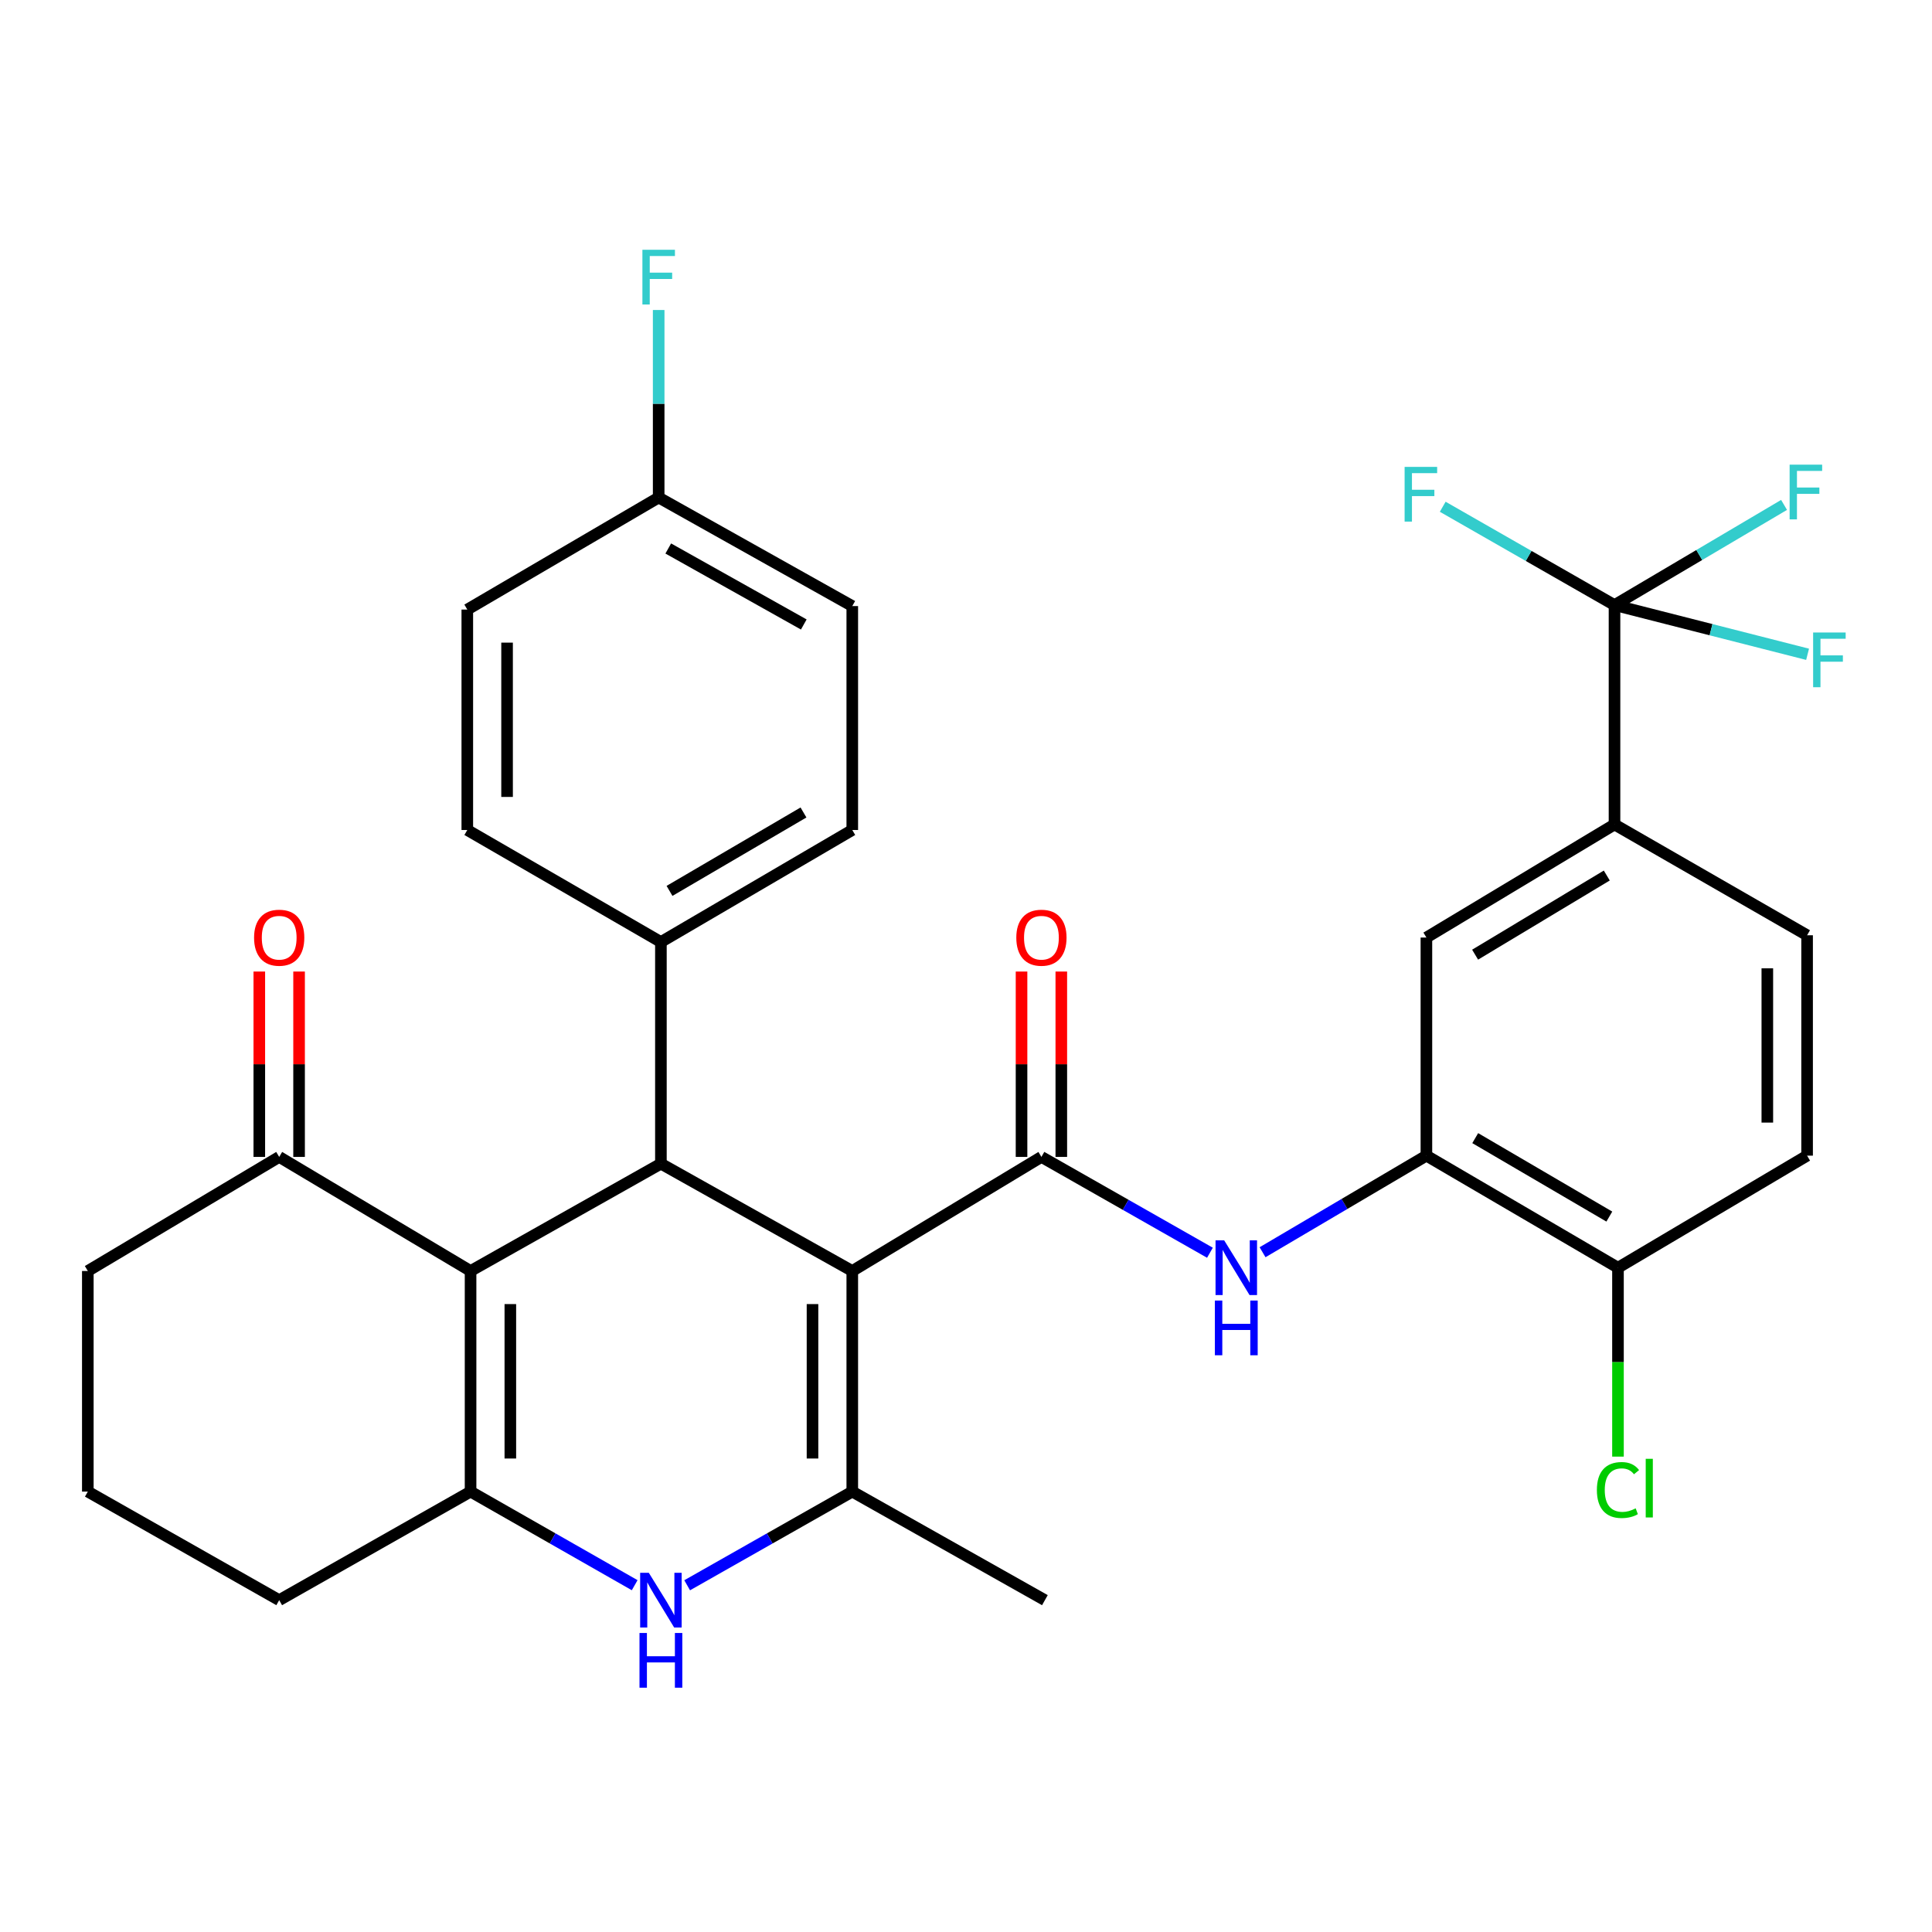 <?xml version='1.0' encoding='iso-8859-1'?>
<svg version='1.1' baseProfile='full'
              xmlns='http://www.w3.org/2000/svg'
                      xmlns:rdkit='http://www.rdkit.org/xml'
                      xmlns:xlink='http://www.w3.org/1999/xlink'
                  xml:space='preserve'
width='1000px' height='1000px' viewBox='0 0 1000 1000'>
<!-- END OF HEADER -->
<rect style='opacity:1.0;fill:#FFFFFF;stroke:none' width='1000' height='1000' x='0' y='0'> </rect>
<path class='bond-1' d='M 441.138,657.864 L 539.039,598.815' style='fill:none;fill-rule:evenodd;stroke:#000000;stroke-width:6px;stroke-linecap:butt;stroke-linejoin:miter;stroke-opacity:1' />
<path class='bond-2' d='M 441.138,657.864 L 441.138,772.05' style='fill:none;fill-rule:evenodd;stroke:#000000;stroke-width:6px;stroke-linecap:butt;stroke-linejoin:miter;stroke-opacity:1' />
<path class='bond-2' d='M 420.552,674.992 L 420.552,754.923' style='fill:none;fill-rule:evenodd;stroke:#000000;stroke-width:6px;stroke-linecap:butt;stroke-linejoin:miter;stroke-opacity:1' />
<path class='bond-3' d='M 441.138,657.864 L 342.083,602.315' style='fill:none;fill-rule:evenodd;stroke:#000000;stroke-width:6px;stroke-linecap:butt;stroke-linejoin:miter;stroke-opacity:1' />
<path class='bond-0' d='M 243.565,657.864 L 342.083,602.315' style='fill:none;fill-rule:evenodd;stroke:#000000;stroke-width:6px;stroke-linecap:butt;stroke-linejoin:miter;stroke-opacity:1' />
<path class='bond-4' d='M 243.565,657.864 L 243.565,772.05' style='fill:none;fill-rule:evenodd;stroke:#000000;stroke-width:6px;stroke-linecap:butt;stroke-linejoin:miter;stroke-opacity:1' />
<path class='bond-4' d='M 264.152,674.992 L 264.152,754.923' style='fill:none;fill-rule:evenodd;stroke:#000000;stroke-width:6px;stroke-linecap:butt;stroke-linejoin:miter;stroke-opacity:1' />
<path class='bond-10' d='M 243.565,657.864 L 144.51,598.815' style='fill:none;fill-rule:evenodd;stroke:#000000;stroke-width:6px;stroke-linecap:butt;stroke-linejoin:miter;stroke-opacity:1' />
<path class='bond-7' d='M 539.039,598.815 L 582.649,623.615' style='fill:none;fill-rule:evenodd;stroke:#000000;stroke-width:6px;stroke-linecap:butt;stroke-linejoin:miter;stroke-opacity:1' />
<path class='bond-7' d='M 582.649,623.615 L 626.26,648.414' style='fill:none;fill-rule:evenodd;stroke:#0000FF;stroke-width:6px;stroke-linecap:butt;stroke-linejoin:miter;stroke-opacity:1' />
<path class='bond-13' d='M 549.332,598.815 L 549.332,550.841' style='fill:none;fill-rule:evenodd;stroke:#000000;stroke-width:6px;stroke-linecap:butt;stroke-linejoin:miter;stroke-opacity:1' />
<path class='bond-13' d='M 549.332,550.841 L 549.332,502.868' style='fill:none;fill-rule:evenodd;stroke:#FF0000;stroke-width:6px;stroke-linecap:butt;stroke-linejoin:miter;stroke-opacity:1' />
<path class='bond-13' d='M 528.745,598.815 L 528.745,550.841' style='fill:none;fill-rule:evenodd;stroke:#000000;stroke-width:6px;stroke-linecap:butt;stroke-linejoin:miter;stroke-opacity:1' />
<path class='bond-13' d='M 528.745,550.841 L 528.745,502.868' style='fill:none;fill-rule:evenodd;stroke:#FF0000;stroke-width:6px;stroke-linecap:butt;stroke-linejoin:miter;stroke-opacity:1' />
<path class='bond-5' d='M 441.138,772.05 L 398.404,796.292' style='fill:none;fill-rule:evenodd;stroke:#000000;stroke-width:6px;stroke-linecap:butt;stroke-linejoin:miter;stroke-opacity:1' />
<path class='bond-5' d='M 398.404,796.292 L 355.67,820.533' style='fill:none;fill-rule:evenodd;stroke:#0000FF;stroke-width:6px;stroke-linecap:butt;stroke-linejoin:miter;stroke-opacity:1' />
<path class='bond-25' d='M 441.138,772.05 L 540.834,828.24' style='fill:none;fill-rule:evenodd;stroke:#000000;stroke-width:6px;stroke-linecap:butt;stroke-linejoin:miter;stroke-opacity:1' />
<path class='bond-12' d='M 342.083,602.315 L 342.083,487.591' style='fill:none;fill-rule:evenodd;stroke:#000000;stroke-width:6px;stroke-linecap:butt;stroke-linejoin:miter;stroke-opacity:1' />
<path class='bond-23' d='M 243.565,772.05 L 144.51,828.24' style='fill:none;fill-rule:evenodd;stroke:#000000;stroke-width:6px;stroke-linecap:butt;stroke-linejoin:miter;stroke-opacity:1' />
<path class='bond-32' d='M 243.565,772.05 L 286.036,796.274' style='fill:none;fill-rule:evenodd;stroke:#000000;stroke-width:6px;stroke-linecap:butt;stroke-linejoin:miter;stroke-opacity:1' />
<path class='bond-32' d='M 286.036,796.274 L 328.508,820.497' style='fill:none;fill-rule:evenodd;stroke:#0000FF;stroke-width:6px;stroke-linecap:butt;stroke-linejoin:miter;stroke-opacity:1' />
<path class='bond-6' d='M 835.667,313.189 L 835.667,426.746' style='fill:none;fill-rule:evenodd;stroke:#000000;stroke-width:6px;stroke-linecap:butt;stroke-linejoin:miter;stroke-opacity:1' />
<path class='bond-18' d='M 835.667,313.189 L 885.635,325.926' style='fill:none;fill-rule:evenodd;stroke:#000000;stroke-width:6px;stroke-linecap:butt;stroke-linejoin:miter;stroke-opacity:1' />
<path class='bond-18' d='M 885.635,325.926 L 935.602,338.663' style='fill:none;fill-rule:evenodd;stroke:#33CCCC;stroke-width:6px;stroke-linecap:butt;stroke-linejoin:miter;stroke-opacity:1' />
<path class='bond-19' d='M 835.667,313.189 L 879.547,287.264' style='fill:none;fill-rule:evenodd;stroke:#000000;stroke-width:6px;stroke-linecap:butt;stroke-linejoin:miter;stroke-opacity:1' />
<path class='bond-19' d='M 879.547,287.264 L 923.426,261.34' style='fill:none;fill-rule:evenodd;stroke:#33CCCC;stroke-width:6px;stroke-linecap:butt;stroke-linejoin:miter;stroke-opacity:1' />
<path class='bond-20' d='M 835.667,313.189 L 791.21,287.741' style='fill:none;fill-rule:evenodd;stroke:#000000;stroke-width:6px;stroke-linecap:butt;stroke-linejoin:miter;stroke-opacity:1' />
<path class='bond-20' d='M 791.21,287.741 L 746.752,262.293' style='fill:none;fill-rule:evenodd;stroke:#33CCCC;stroke-width:6px;stroke-linecap:butt;stroke-linejoin:miter;stroke-opacity:1' />
<path class='bond-8' d='M 653.497,648.157 L 695.901,623.16' style='fill:none;fill-rule:evenodd;stroke:#0000FF;stroke-width:6px;stroke-linecap:butt;stroke-linejoin:miter;stroke-opacity:1' />
<path class='bond-8' d='M 695.901,623.16 L 738.304,598.163' style='fill:none;fill-rule:evenodd;stroke:#000000;stroke-width:6px;stroke-linecap:butt;stroke-linejoin:miter;stroke-opacity:1' />
<path class='bond-11' d='M 738.304,598.163 L 738.304,485.269' style='fill:none;fill-rule:evenodd;stroke:#000000;stroke-width:6px;stroke-linecap:butt;stroke-linejoin:miter;stroke-opacity:1' />
<path class='bond-14' d='M 738.304,598.163 L 837.463,656.171' style='fill:none;fill-rule:evenodd;stroke:#000000;stroke-width:6px;stroke-linecap:butt;stroke-linejoin:miter;stroke-opacity:1' />
<path class='bond-14' d='M 763.573,589.095 L 832.984,629.701' style='fill:none;fill-rule:evenodd;stroke:#000000;stroke-width:6px;stroke-linecap:butt;stroke-linejoin:miter;stroke-opacity:1' />
<path class='bond-9' d='M 835.667,426.746 L 738.304,485.269' style='fill:none;fill-rule:evenodd;stroke:#000000;stroke-width:6px;stroke-linecap:butt;stroke-linejoin:miter;stroke-opacity:1' />
<path class='bond-9' d='M 831.668,453.169 L 763.515,494.135' style='fill:none;fill-rule:evenodd;stroke:#000000;stroke-width:6px;stroke-linecap:butt;stroke-linejoin:miter;stroke-opacity:1' />
<path class='bond-35' d='M 835.667,426.746 L 935.352,484.091' style='fill:none;fill-rule:evenodd;stroke:#000000;stroke-width:6px;stroke-linecap:butt;stroke-linejoin:miter;stroke-opacity:1' />
<path class='bond-16' d='M 154.803,598.815 L 154.803,550.841' style='fill:none;fill-rule:evenodd;stroke:#000000;stroke-width:6px;stroke-linecap:butt;stroke-linejoin:miter;stroke-opacity:1' />
<path class='bond-16' d='M 154.803,550.841 L 154.803,502.868' style='fill:none;fill-rule:evenodd;stroke:#FF0000;stroke-width:6px;stroke-linecap:butt;stroke-linejoin:miter;stroke-opacity:1' />
<path class='bond-16' d='M 134.217,598.815 L 134.217,550.841' style='fill:none;fill-rule:evenodd;stroke:#000000;stroke-width:6px;stroke-linecap:butt;stroke-linejoin:miter;stroke-opacity:1' />
<path class='bond-16' d='M 134.217,550.841 L 134.217,502.868' style='fill:none;fill-rule:evenodd;stroke:#FF0000;stroke-width:6px;stroke-linecap:butt;stroke-linejoin:miter;stroke-opacity:1' />
<path class='bond-30' d='M 144.51,598.815 L 45.455,657.864' style='fill:none;fill-rule:evenodd;stroke:#000000;stroke-width:6px;stroke-linecap:butt;stroke-linejoin:miter;stroke-opacity:1' />
<path class='bond-21' d='M 342.083,487.591 L 441.138,429.606' style='fill:none;fill-rule:evenodd;stroke:#000000;stroke-width:6px;stroke-linecap:butt;stroke-linejoin:miter;stroke-opacity:1' />
<path class='bond-21' d='M 346.541,461.127 L 415.88,420.537' style='fill:none;fill-rule:evenodd;stroke:#000000;stroke-width:6px;stroke-linecap:butt;stroke-linejoin:miter;stroke-opacity:1' />
<path class='bond-22' d='M 342.083,487.591 L 241.873,429.606' style='fill:none;fill-rule:evenodd;stroke:#000000;stroke-width:6px;stroke-linecap:butt;stroke-linejoin:miter;stroke-opacity:1' />
<path class='bond-17' d='M 837.463,656.171 L 935.352,598.163' style='fill:none;fill-rule:evenodd;stroke:#000000;stroke-width:6px;stroke-linecap:butt;stroke-linejoin:miter;stroke-opacity:1' />
<path class='bond-26' d='M 837.463,656.171 L 837.463,705.057' style='fill:none;fill-rule:evenodd;stroke:#000000;stroke-width:6px;stroke-linecap:butt;stroke-linejoin:miter;stroke-opacity:1' />
<path class='bond-26' d='M 837.463,705.057 L 837.463,753.943' style='fill:none;fill-rule:evenodd;stroke:#00CC00;stroke-width:6px;stroke-linecap:butt;stroke-linejoin:miter;stroke-opacity:1' />
<path class='bond-15' d='M 935.352,484.091 L 935.352,598.163' style='fill:none;fill-rule:evenodd;stroke:#000000;stroke-width:6px;stroke-linecap:butt;stroke-linejoin:miter;stroke-opacity:1' />
<path class='bond-15' d='M 914.765,501.202 L 914.765,581.052' style='fill:none;fill-rule:evenodd;stroke:#000000;stroke-width:6px;stroke-linecap:butt;stroke-linejoin:miter;stroke-opacity:1' />
<path class='bond-28' d='M 441.138,429.606 L 441.138,313.704' style='fill:none;fill-rule:evenodd;stroke:#000000;stroke-width:6px;stroke-linecap:butt;stroke-linejoin:miter;stroke-opacity:1' />
<path class='bond-27' d='M 241.873,429.606 L 241.873,315.511' style='fill:none;fill-rule:evenodd;stroke:#000000;stroke-width:6px;stroke-linecap:butt;stroke-linejoin:miter;stroke-opacity:1' />
<path class='bond-27' d='M 262.459,412.491 L 262.459,332.625' style='fill:none;fill-rule:evenodd;stroke:#000000;stroke-width:6px;stroke-linecap:butt;stroke-linejoin:miter;stroke-opacity:1' />
<path class='bond-34' d='M 144.51,828.24 L 45.455,772.05' style='fill:none;fill-rule:evenodd;stroke:#000000;stroke-width:6px;stroke-linecap:butt;stroke-linejoin:miter;stroke-opacity:1' />
<path class='bond-24' d='M 340.928,257.514 L 241.873,315.511' style='fill:none;fill-rule:evenodd;stroke:#000000;stroke-width:6px;stroke-linecap:butt;stroke-linejoin:miter;stroke-opacity:1' />
<path class='bond-29' d='M 340.928,257.514 L 340.928,208.984' style='fill:none;fill-rule:evenodd;stroke:#000000;stroke-width:6px;stroke-linecap:butt;stroke-linejoin:miter;stroke-opacity:1' />
<path class='bond-29' d='M 340.928,208.984 L 340.928,160.454' style='fill:none;fill-rule:evenodd;stroke:#33CCCC;stroke-width:6px;stroke-linecap:butt;stroke-linejoin:miter;stroke-opacity:1' />
<path class='bond-33' d='M 340.928,257.514 L 441.138,313.704' style='fill:none;fill-rule:evenodd;stroke:#000000;stroke-width:6px;stroke-linecap:butt;stroke-linejoin:miter;stroke-opacity:1' />
<path class='bond-33' d='M 345.891,283.899 L 416.038,323.231' style='fill:none;fill-rule:evenodd;stroke:#000000;stroke-width:6px;stroke-linecap:butt;stroke-linejoin:miter;stroke-opacity:1' />
<path class='bond-31' d='M 45.455,657.864 L 45.455,772.05' style='fill:none;fill-rule:evenodd;stroke:#000000;stroke-width:6px;stroke-linecap:butt;stroke-linejoin:miter;stroke-opacity:1' />
<path  class='atom-6' d='M 335.823 814.08
L 345.103 829.08
Q 346.023 830.56, 347.503 833.24
Q 348.983 835.92, 349.063 836.08
L 349.063 814.08
L 352.823 814.08
L 352.823 842.4
L 348.943 842.4
L 338.983 826
Q 337.823 824.08, 336.583 821.88
Q 335.383 819.68, 335.023 819
L 335.023 842.4
L 331.343 842.4
L 331.343 814.08
L 335.823 814.08
' fill='#0000FF'/>
<path  class='atom-6' d='M 331.003 845.232
L 334.843 845.232
L 334.843 857.272
L 349.323 857.272
L 349.323 845.232
L 353.163 845.232
L 353.163 873.552
L 349.323 873.552
L 349.323 860.472
L 334.843 860.472
L 334.843 873.552
L 331.003 873.552
L 331.003 845.232
' fill='#0000FF'/>
<path  class='atom-8' d='M 633.641 642.011
L 642.921 657.011
Q 643.841 658.491, 645.321 661.171
Q 646.801 663.851, 646.881 664.011
L 646.881 642.011
L 650.641 642.011
L 650.641 670.331
L 646.761 670.331
L 636.801 653.931
Q 635.641 652.011, 634.401 649.811
Q 633.201 647.611, 632.841 646.931
L 632.841 670.331
L 629.161 670.331
L 629.161 642.011
L 633.641 642.011
' fill='#0000FF'/>
<path  class='atom-8' d='M 628.821 673.163
L 632.661 673.163
L 632.661 685.203
L 647.141 685.203
L 647.141 673.163
L 650.981 673.163
L 650.981 701.483
L 647.141 701.483
L 647.141 688.403
L 632.661 688.403
L 632.661 701.483
L 628.821 701.483
L 628.821 673.163
' fill='#0000FF'/>
<path  class='atom-14' d='M 526.039 485.349
Q 526.039 478.549, 529.399 474.749
Q 532.759 470.949, 539.039 470.949
Q 545.319 470.949, 548.679 474.749
Q 552.039 478.549, 552.039 485.349
Q 552.039 492.229, 548.639 496.149
Q 545.239 500.029, 539.039 500.029
Q 532.799 500.029, 529.399 496.149
Q 526.039 492.269, 526.039 485.349
M 539.039 496.829
Q 543.359 496.829, 545.679 493.949
Q 548.039 491.029, 548.039 485.349
Q 548.039 479.789, 545.679 476.989
Q 543.359 474.149, 539.039 474.149
Q 534.719 474.149, 532.359 476.949
Q 530.039 479.749, 530.039 485.349
Q 530.039 491.069, 532.359 493.949
Q 534.719 496.829, 539.039 496.829
' fill='#FF0000'/>
<path  class='atom-17' d='M 131.51 485.349
Q 131.51 478.549, 134.87 474.749
Q 138.23 470.949, 144.51 470.949
Q 150.79 470.949, 154.15 474.749
Q 157.51 478.549, 157.51 485.349
Q 157.51 492.229, 154.11 496.149
Q 150.71 500.029, 144.51 500.029
Q 138.27 500.029, 134.87 496.149
Q 131.51 492.269, 131.51 485.349
M 144.51 496.829
Q 148.83 496.829, 151.15 493.949
Q 153.51 491.029, 153.51 485.349
Q 153.51 479.789, 151.15 476.989
Q 148.83 474.149, 144.51 474.149
Q 140.19 474.149, 137.83 476.949
Q 135.51 479.749, 135.51 485.349
Q 135.51 491.069, 137.83 493.949
Q 140.19 496.829, 144.51 496.829
' fill='#FF0000'/>
<path  class='atom-19' d='M 938.471 327.381
L 955.311 327.381
L 955.311 330.621
L 942.271 330.621
L 942.271 339.221
L 953.871 339.221
L 953.871 342.501
L 942.271 342.501
L 942.271 355.701
L 938.471 355.701
L 938.471 327.381
' fill='#33CCCC'/>
<path  class='atom-20' d='M 926.303 240.506
L 943.143 240.506
L 943.143 243.746
L 930.103 243.746
L 930.103 252.346
L 941.703 252.346
L 941.703 255.626
L 930.103 255.626
L 930.103 268.826
L 926.303 268.826
L 926.303 240.506
' fill='#33CCCC'/>
<path  class='atom-21' d='M 727.025 241.661
L 743.865 241.661
L 743.865 244.901
L 730.825 244.901
L 730.825 253.501
L 742.425 253.501
L 742.425 256.781
L 730.825 256.781
L 730.825 269.981
L 727.025 269.981
L 727.025 241.661
' fill='#33CCCC'/>
<path  class='atom-27' d='M 826.543 771.235
Q 826.543 764.195, 829.823 760.515
Q 833.143 756.795, 839.423 756.795
Q 845.263 756.795, 848.383 760.915
L 845.743 763.075
Q 843.463 760.075, 839.423 760.075
Q 835.143 760.075, 832.863 762.955
Q 830.623 765.795, 830.623 771.235
Q 830.623 776.835, 832.943 779.715
Q 835.303 782.595, 839.863 782.595
Q 842.983 782.595, 846.623 780.715
L 847.743 783.715
Q 846.263 784.675, 844.023 785.235
Q 841.783 785.795, 839.303 785.795
Q 833.143 785.795, 829.823 782.035
Q 826.543 778.275, 826.543 771.235
' fill='#00CC00'/>
<path  class='atom-27' d='M 851.823 755.075
L 855.503 755.075
L 855.503 785.435
L 851.823 785.435
L 851.823 755.075
' fill='#00CC00'/>
<path  class='atom-30' d='M 332.508 129.282
L 349.348 129.282
L 349.348 132.522
L 336.308 132.522
L 336.308 141.122
L 347.908 141.122
L 347.908 144.402
L 336.308 144.402
L 336.308 157.602
L 332.508 157.602
L 332.508 129.282
' fill='#33CCCC'/>
</svg>
